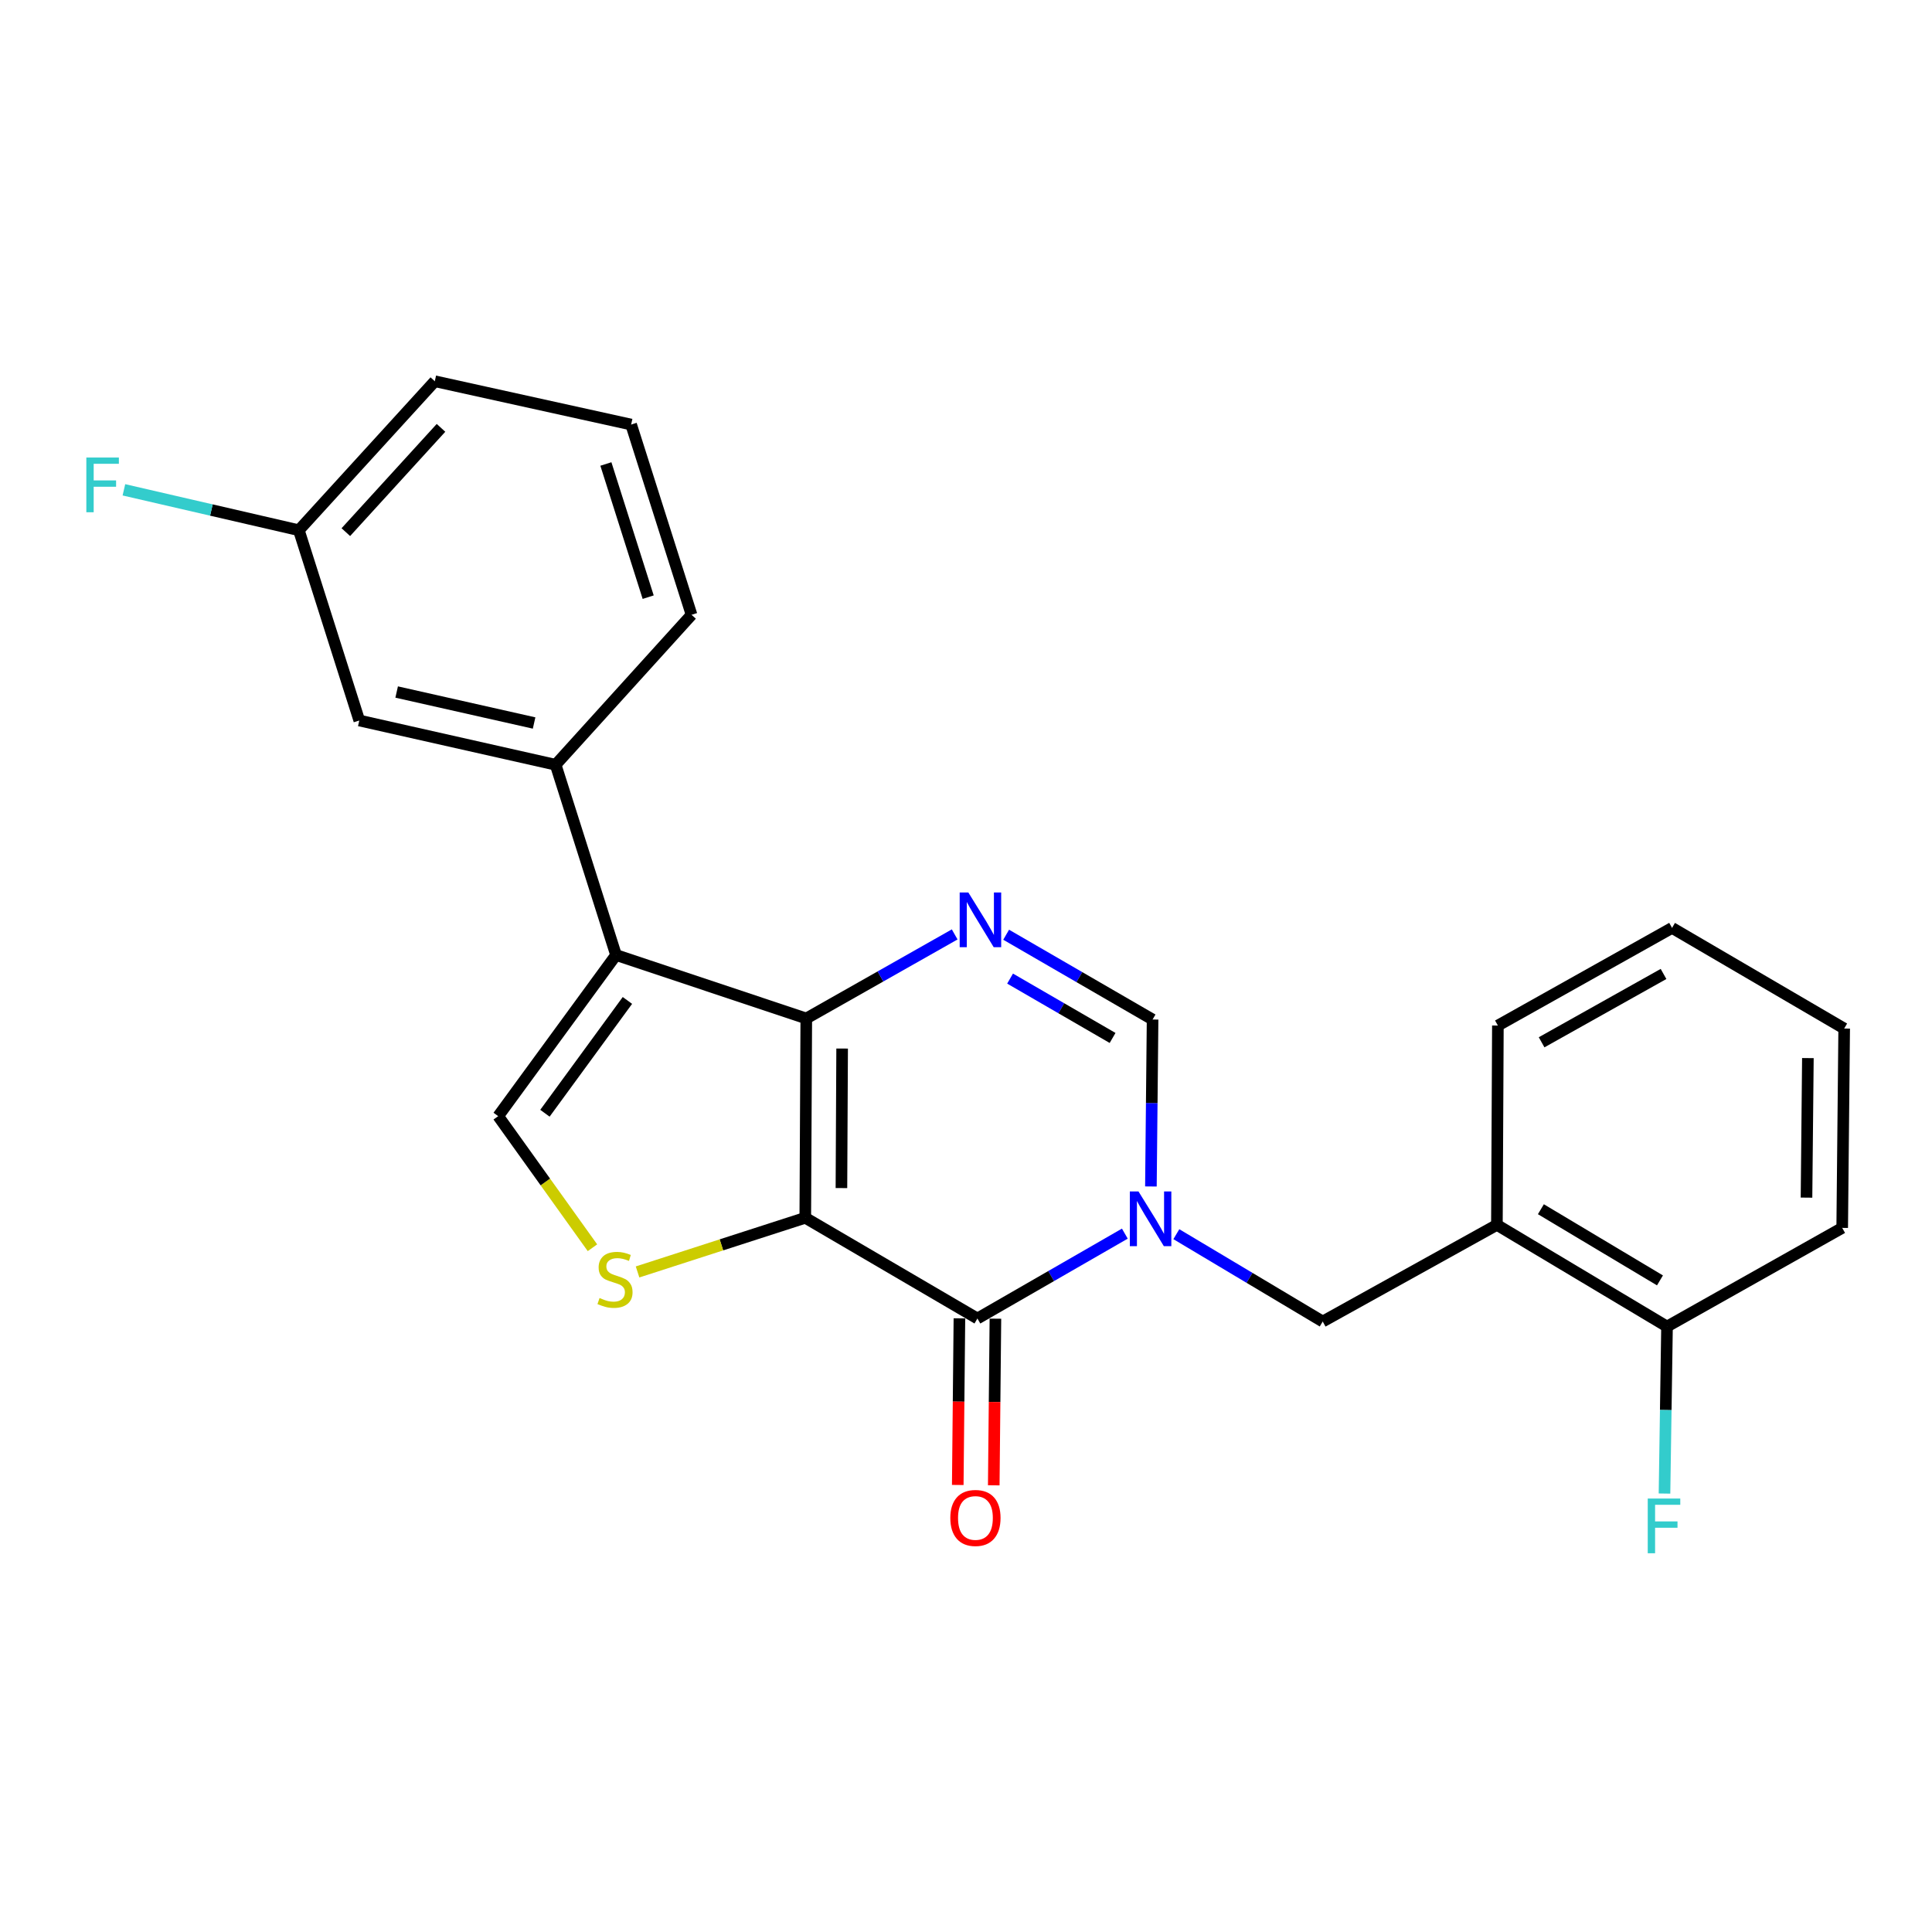 <?xml version='1.0' encoding='iso-8859-1'?>
<svg version='1.1' baseProfile='full'
              xmlns='http://www.w3.org/2000/svg'
                      xmlns:rdkit='http://www.rdkit.org/xml'
                      xmlns:xlink='http://www.w3.org/1999/xlink'
                  xml:space='preserve'
width='1000px' height='1000px' viewBox='0 0 1000 1000'>
<!-- END OF HEADER -->
<rect style='opacity:1.0;fill:#FFFFFF;stroke:none' width='1000' height='1000' x='0' y='0'> </rect>
<path class='bond-0' d='M 416.814,630.326 L 417.331,527.154' style='fill:none;fill-rule:evenodd;stroke:#000000;stroke-width:6px;stroke-linecap:butt;stroke-linejoin:miter;stroke-opacity:1' />
<path class='bond-0' d='M 435.523,614.944 L 435.886,542.723' style='fill:none;fill-rule:evenodd;stroke:#000000;stroke-width:6px;stroke-linecap:butt;stroke-linejoin:miter;stroke-opacity:1' />
<path class='bond-2' d='M 416.814,630.326 L 505.908,682.456' style='fill:none;fill-rule:evenodd;stroke:#000000;stroke-width:6px;stroke-linecap:butt;stroke-linejoin:miter;stroke-opacity:1' />
<path class='bond-5' d='M 416.814,630.326 L 373.406,644.342' style='fill:none;fill-rule:evenodd;stroke:#000000;stroke-width:6px;stroke-linecap:butt;stroke-linejoin:miter;stroke-opacity:1' />
<path class='bond-5' d='M 373.406,644.342 L 329.998,658.358' style='fill:none;fill-rule:evenodd;stroke:#CCCC00;stroke-width:6px;stroke-linecap:butt;stroke-linejoin:miter;stroke-opacity:1' />
<path class='bond-3' d='M 417.331,527.154 L 318.859,494.32' style='fill:none;fill-rule:evenodd;stroke:#000000;stroke-width:6px;stroke-linecap:butt;stroke-linejoin:miter;stroke-opacity:1' />
<path class='bond-4' d='M 417.331,527.154 L 455.736,505.403' style='fill:none;fill-rule:evenodd;stroke:#000000;stroke-width:6px;stroke-linecap:butt;stroke-linejoin:miter;stroke-opacity:1' />
<path class='bond-4' d='M 455.736,505.403 L 494.141,483.651' style='fill:none;fill-rule:evenodd;stroke:#0000FF;stroke-width:6px;stroke-linecap:butt;stroke-linejoin:miter;stroke-opacity:1' />
<path class='bond-1' d='M 582.214,638.526 L 544.061,660.491' style='fill:none;fill-rule:evenodd;stroke:#0000FF;stroke-width:6px;stroke-linecap:butt;stroke-linejoin:miter;stroke-opacity:1' />
<path class='bond-1' d='M 544.061,660.491 L 505.908,682.456' style='fill:none;fill-rule:evenodd;stroke:#000000;stroke-width:6px;stroke-linecap:butt;stroke-linejoin:miter;stroke-opacity:1' />
<path class='bond-7' d='M 595.708,614.115 L 596.142,570.909' style='fill:none;fill-rule:evenodd;stroke:#0000FF;stroke-width:6px;stroke-linecap:butt;stroke-linejoin:miter;stroke-opacity:1' />
<path class='bond-7' d='M 596.142,570.909 L 596.575,527.703' style='fill:none;fill-rule:evenodd;stroke:#000000;stroke-width:6px;stroke-linecap:butt;stroke-linejoin:miter;stroke-opacity:1' />
<path class='bond-9' d='M 608.874,638.811 L 646.754,661.415' style='fill:none;fill-rule:evenodd;stroke:#0000FF;stroke-width:6px;stroke-linecap:butt;stroke-linejoin:miter;stroke-opacity:1' />
<path class='bond-9' d='M 646.754,661.415 L 684.634,684.019' style='fill:none;fill-rule:evenodd;stroke:#000000;stroke-width:6px;stroke-linecap:butt;stroke-linejoin:miter;stroke-opacity:1' />
<path class='bond-11' d='M 496.592,682.363 L 496.163,725.489' style='fill:none;fill-rule:evenodd;stroke:#000000;stroke-width:6px;stroke-linecap:butt;stroke-linejoin:miter;stroke-opacity:1' />
<path class='bond-11' d='M 496.163,725.489 L 495.735,768.615' style='fill:none;fill-rule:evenodd;stroke:#FF0000;stroke-width:6px;stroke-linecap:butt;stroke-linejoin:miter;stroke-opacity:1' />
<path class='bond-11' d='M 515.223,682.548 L 514.795,725.674' style='fill:none;fill-rule:evenodd;stroke:#000000;stroke-width:6px;stroke-linecap:butt;stroke-linejoin:miter;stroke-opacity:1' />
<path class='bond-11' d='M 514.795,725.674 L 514.366,768.8' style='fill:none;fill-rule:evenodd;stroke:#FF0000;stroke-width:6px;stroke-linecap:butt;stroke-linejoin:miter;stroke-opacity:1' />
<path class='bond-8' d='M 318.859,494.32 L 287.598,395.837' style='fill:none;fill-rule:evenodd;stroke:#000000;stroke-width:6px;stroke-linecap:butt;stroke-linejoin:miter;stroke-opacity:1' />
<path class='bond-24' d='M 318.859,494.32 L 257.869,577.721' style='fill:none;fill-rule:evenodd;stroke:#000000;stroke-width:6px;stroke-linecap:butt;stroke-linejoin:miter;stroke-opacity:1' />
<path class='bond-24' d='M 324.75,517.828 L 282.057,576.209' style='fill:none;fill-rule:evenodd;stroke:#000000;stroke-width:6px;stroke-linecap:butt;stroke-linejoin:miter;stroke-opacity:1' />
<path class='bond-25' d='M 520.785,483.812 L 558.68,505.757' style='fill:none;fill-rule:evenodd;stroke:#0000FF;stroke-width:6px;stroke-linecap:butt;stroke-linejoin:miter;stroke-opacity:1' />
<path class='bond-25' d='M 558.68,505.757 L 596.575,527.703' style='fill:none;fill-rule:evenodd;stroke:#000000;stroke-width:6px;stroke-linecap:butt;stroke-linejoin:miter;stroke-opacity:1' />
<path class='bond-25' d='M 522.816,506.519 L 549.342,521.881' style='fill:none;fill-rule:evenodd;stroke:#0000FF;stroke-width:6px;stroke-linecap:butt;stroke-linejoin:miter;stroke-opacity:1' />
<path class='bond-25' d='M 549.342,521.881 L 575.869,537.243' style='fill:none;fill-rule:evenodd;stroke:#000000;stroke-width:6px;stroke-linecap:butt;stroke-linejoin:miter;stroke-opacity:1' />
<path class='bond-6' d='M 306.655,645.826 L 282.262,611.773' style='fill:none;fill-rule:evenodd;stroke:#CCCC00;stroke-width:6px;stroke-linecap:butt;stroke-linejoin:miter;stroke-opacity:1' />
<path class='bond-6' d='M 282.262,611.773 L 257.869,577.721' style='fill:none;fill-rule:evenodd;stroke:#000000;stroke-width:6px;stroke-linecap:butt;stroke-linejoin:miter;stroke-opacity:1' />
<path class='bond-12' d='M 287.598,395.837 L 185.968,372.929' style='fill:none;fill-rule:evenodd;stroke:#000000;stroke-width:6px;stroke-linecap:butt;stroke-linejoin:miter;stroke-opacity:1' />
<path class='bond-12' d='M 276.45,374.224 L 205.31,358.189' style='fill:none;fill-rule:evenodd;stroke:#000000;stroke-width:6px;stroke-linecap:butt;stroke-linejoin:miter;stroke-opacity:1' />
<path class='bond-17' d='M 287.598,395.837 L 357.945,318.223' style='fill:none;fill-rule:evenodd;stroke:#000000;stroke-width:6px;stroke-linecap:butt;stroke-linejoin:miter;stroke-opacity:1' />
<path class='bond-10' d='M 684.634,684.019 L 774.794,633.99' style='fill:none;fill-rule:evenodd;stroke:#000000;stroke-width:6px;stroke-linecap:butt;stroke-linejoin:miter;stroke-opacity:1' />
<path class='bond-13' d='M 774.794,633.99 L 862.843,686.617' style='fill:none;fill-rule:evenodd;stroke:#000000;stroke-width:6px;stroke-linecap:butt;stroke-linejoin:miter;stroke-opacity:1' />
<path class='bond-13' d='M 797.561,625.891 L 859.195,662.729' style='fill:none;fill-rule:evenodd;stroke:#000000;stroke-width:6px;stroke-linecap:butt;stroke-linejoin:miter;stroke-opacity:1' />
<path class='bond-18' d='M 774.794,633.99 L 775.301,530.819' style='fill:none;fill-rule:evenodd;stroke:#000000;stroke-width:6px;stroke-linecap:butt;stroke-linejoin:miter;stroke-opacity:1' />
<path class='bond-14' d='M 185.968,372.929 L 154.686,274.447' style='fill:none;fill-rule:evenodd;stroke:#000000;stroke-width:6px;stroke-linecap:butt;stroke-linejoin:miter;stroke-opacity:1' />
<path class='bond-15' d='M 862.843,686.617 L 862.192,729.838' style='fill:none;fill-rule:evenodd;stroke:#000000;stroke-width:6px;stroke-linecap:butt;stroke-linejoin:miter;stroke-opacity:1' />
<path class='bond-15' d='M 862.192,729.838 L 861.542,773.059' style='fill:none;fill-rule:evenodd;stroke:#33CCCC;stroke-width:6px;stroke-linecap:butt;stroke-linejoin:miter;stroke-opacity:1' />
<path class='bond-20' d='M 862.843,686.617 L 953.521,635.554' style='fill:none;fill-rule:evenodd;stroke:#000000;stroke-width:6px;stroke-linecap:butt;stroke-linejoin:miter;stroke-opacity:1' />
<path class='bond-16' d='M 154.686,274.447 L 109.411,263.987' style='fill:none;fill-rule:evenodd;stroke:#000000;stroke-width:6px;stroke-linecap:butt;stroke-linejoin:miter;stroke-opacity:1' />
<path class='bond-16' d='M 109.411,263.987 L 64.135,253.528' style='fill:none;fill-rule:evenodd;stroke:#33CCCC;stroke-width:6px;stroke-linecap:butt;stroke-linejoin:miter;stroke-opacity:1' />
<path class='bond-26' d='M 154.686,274.447 L 225.055,197.329' style='fill:none;fill-rule:evenodd;stroke:#000000;stroke-width:6px;stroke-linecap:butt;stroke-linejoin:miter;stroke-opacity:1' />
<path class='bond-26' d='M 179.005,275.438 L 228.263,221.456' style='fill:none;fill-rule:evenodd;stroke:#000000;stroke-width:6px;stroke-linecap:butt;stroke-linejoin:miter;stroke-opacity:1' />
<path class='bond-19' d='M 357.945,318.223 L 326.674,219.75' style='fill:none;fill-rule:evenodd;stroke:#000000;stroke-width:6px;stroke-linecap:butt;stroke-linejoin:miter;stroke-opacity:1' />
<path class='bond-19' d='M 335.496,309.091 L 313.606,240.161' style='fill:none;fill-rule:evenodd;stroke:#000000;stroke-width:6px;stroke-linecap:butt;stroke-linejoin:miter;stroke-opacity:1' />
<path class='bond-22' d='M 775.301,530.819 L 865.451,480.283' style='fill:none;fill-rule:evenodd;stroke:#000000;stroke-width:6px;stroke-linecap:butt;stroke-linejoin:miter;stroke-opacity:1' />
<path class='bond-22' d='M 797.935,539.491 L 861.04,504.117' style='fill:none;fill-rule:evenodd;stroke:#000000;stroke-width:6px;stroke-linecap:butt;stroke-linejoin:miter;stroke-opacity:1' />
<path class='bond-21' d='M 326.674,219.75 L 225.055,197.329' style='fill:none;fill-rule:evenodd;stroke:#000000;stroke-width:6px;stroke-linecap:butt;stroke-linejoin:miter;stroke-opacity:1' />
<path class='bond-27' d='M 953.521,635.554 L 954.545,532.371' style='fill:none;fill-rule:evenodd;stroke:#000000;stroke-width:6px;stroke-linecap:butt;stroke-linejoin:miter;stroke-opacity:1' />
<path class='bond-27' d='M 935.043,619.891 L 935.76,547.664' style='fill:none;fill-rule:evenodd;stroke:#000000;stroke-width:6px;stroke-linecap:butt;stroke-linejoin:miter;stroke-opacity:1' />
<path class='bond-23' d='M 865.451,480.283 L 954.545,532.371' style='fill:none;fill-rule:evenodd;stroke:#000000;stroke-width:6px;stroke-linecap:butt;stroke-linejoin:miter;stroke-opacity:1' />
<path  class='atom-2' d='M 589.28 616.694
L 598.56 631.694
Q 599.48 633.174, 600.96 635.854
Q 602.44 638.534, 602.52 638.694
L 602.52 616.694
L 606.28 616.694
L 606.28 645.014
L 602.4 645.014
L 592.44 628.614
Q 591.28 626.694, 590.04 624.494
Q 588.84 622.294, 588.48 621.614
L 588.48 645.014
L 584.8 645.014
L 584.8 616.694
L 589.28 616.694
' fill='#0000FF'/>
<path  class='atom-5' d='M 501.211 461.941
L 510.491 476.941
Q 511.411 478.421, 512.891 481.101
Q 514.371 483.781, 514.451 483.941
L 514.451 461.941
L 518.211 461.941
L 518.211 490.261
L 514.331 490.261
L 504.371 473.861
Q 503.211 471.941, 501.971 469.741
Q 500.771 467.541, 500.411 466.861
L 500.411 490.261
L 496.731 490.261
L 496.731 461.941
L 501.211 461.941
' fill='#0000FF'/>
<path  class='atom-6' d='M 310.331 671.845
Q 310.651 671.965, 311.971 672.525
Q 313.291 673.085, 314.731 673.445
Q 316.211 673.765, 317.651 673.765
Q 320.331 673.765, 321.891 672.485
Q 323.451 671.165, 323.451 668.885
Q 323.451 667.325, 322.651 666.365
Q 321.891 665.405, 320.691 664.885
Q 319.491 664.365, 317.491 663.765
Q 314.971 663.005, 313.451 662.285
Q 311.971 661.565, 310.891 660.045
Q 309.851 658.525, 309.851 655.965
Q 309.851 652.405, 312.251 650.205
Q 314.691 648.005, 319.491 648.005
Q 322.771 648.005, 326.491 649.565
L 325.571 652.645
Q 322.171 651.245, 319.611 651.245
Q 316.851 651.245, 315.331 652.405
Q 313.811 653.525, 313.851 655.485
Q 313.851 657.005, 314.611 657.925
Q 315.411 658.845, 316.531 659.365
Q 317.691 659.885, 319.611 660.485
Q 322.171 661.285, 323.691 662.085
Q 325.211 662.885, 326.291 664.525
Q 327.411 666.125, 327.411 668.885
Q 327.411 672.805, 324.771 674.925
Q 322.171 677.005, 317.811 677.005
Q 315.291 677.005, 313.371 676.445
Q 311.491 675.925, 309.251 675.005
L 310.331 671.845
' fill='#CCCC00'/>
<path  class='atom-12' d='M 491.883 785.687
Q 491.883 778.887, 495.243 775.087
Q 498.603 771.287, 504.883 771.287
Q 511.163 771.287, 514.523 775.087
Q 517.883 778.887, 517.883 785.687
Q 517.883 792.567, 514.483 796.487
Q 511.083 800.367, 504.883 800.367
Q 498.643 800.367, 495.243 796.487
Q 491.883 792.607, 491.883 785.687
M 504.883 797.167
Q 509.203 797.167, 511.523 794.287
Q 513.883 791.367, 513.883 785.687
Q 513.883 780.127, 511.523 777.327
Q 509.203 774.487, 504.883 774.487
Q 500.563 774.487, 498.203 777.287
Q 495.883 780.087, 495.883 785.687
Q 495.883 791.407, 498.203 794.287
Q 500.563 797.167, 504.883 797.167
' fill='#FF0000'/>
<path  class='atom-16' d='M 852.87 775.639
L 869.71 775.639
L 869.71 778.879
L 856.67 778.879
L 856.67 787.479
L 868.27 787.479
L 868.27 790.759
L 856.67 790.759
L 856.67 803.959
L 852.87 803.959
L 852.87 775.639
' fill='#33CCCC'/>
<path  class='atom-17' d='M 44.689 236.82
L 61.529 236.82
L 61.529 240.06
L 48.489 240.06
L 48.489 248.66
L 60.089 248.66
L 60.089 251.94
L 48.489 251.94
L 48.489 265.14
L 44.689 265.14
L 44.689 236.82
' fill='#33CCCC'/>
</svg>
